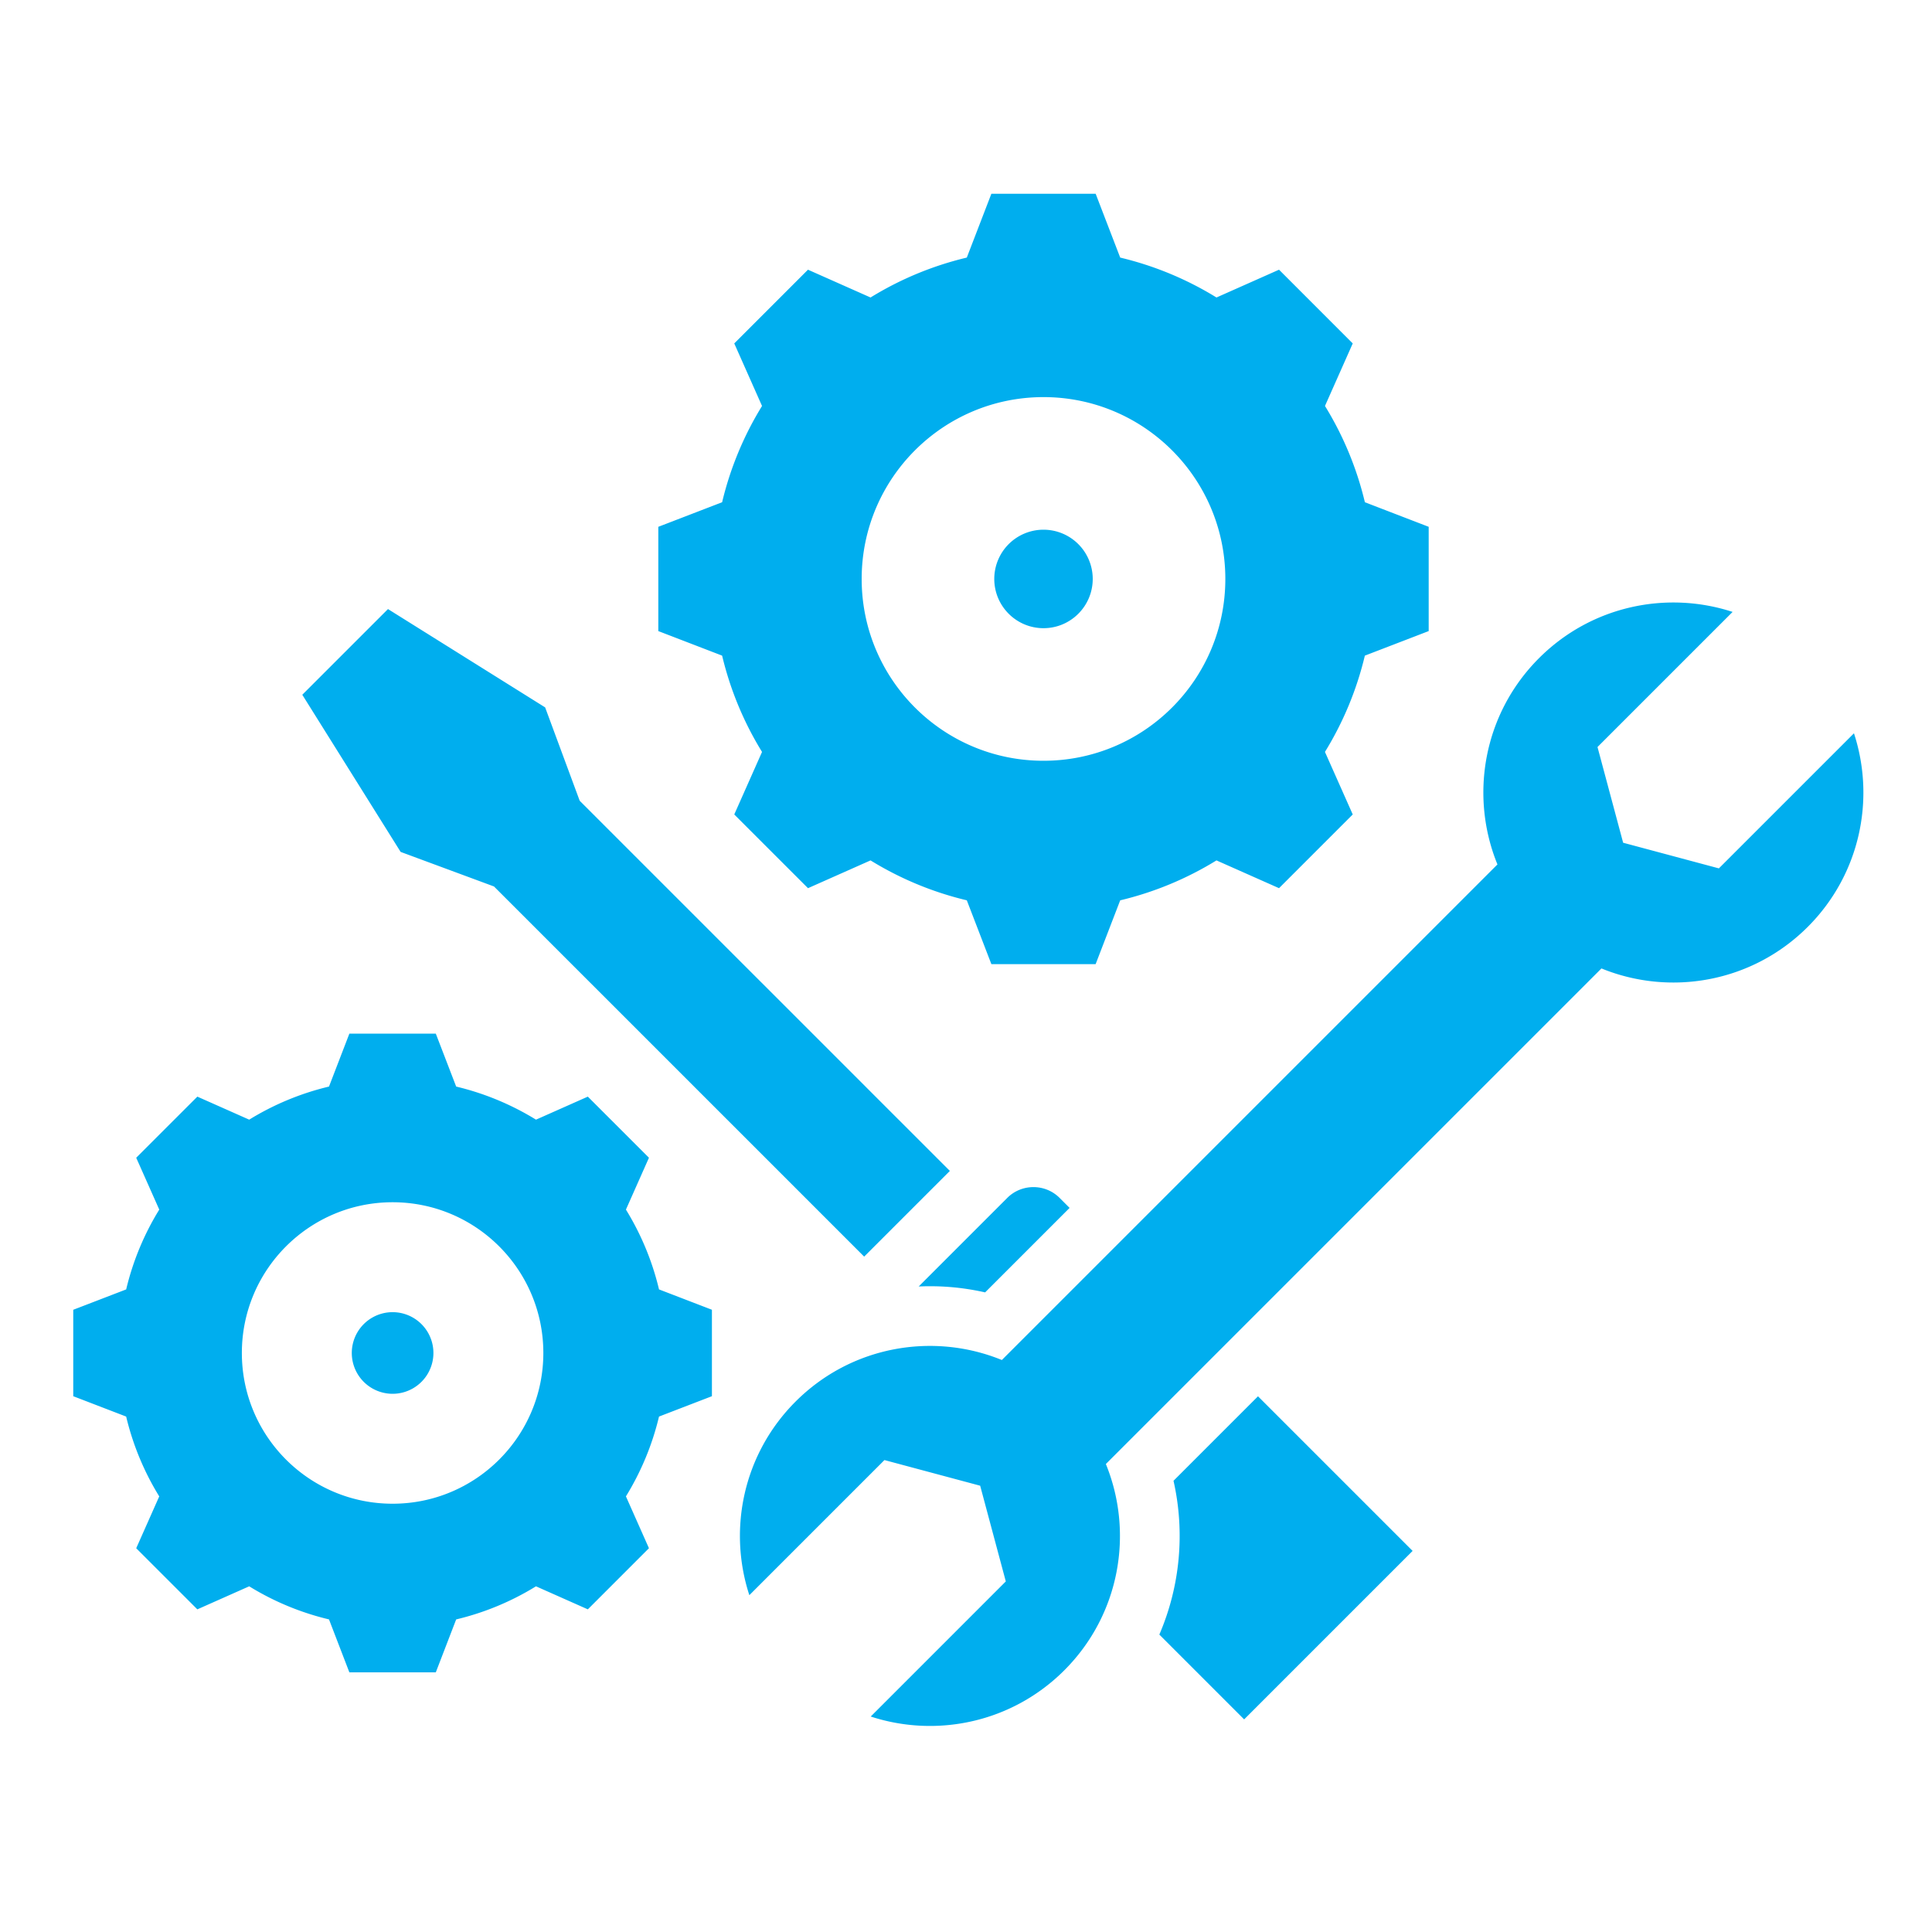 <svg xmlns="http://www.w3.org/2000/svg" width="500" height="500" version="1.0" viewBox="0 0 375 375"><defs><clipPath id="a"><path d="M14.219 37.5H362V336H14.219zm0 0"/></clipPath></defs><g clip-path="url(#a)"><path fill="#00aeee" fill-rule="evenodd" d="m167.734 243.91-71.851-71.847-18.121-6.708-19.086-30.503 16.633-16.633 30.504 19.086 6.707 18.125 71.847 71.847zm-91.53 10.781a7.922 7.922 0 1 0 0 15.844 7.922 7.922 0 0 0 0-15.844zm51.71-4.418a52.868 52.868 0 0 0-6.422-15.492l4.469-10.062-11.863-11.864-10.063 4.47a53.018 53.018 0 0 0-15.492-6.423l-3.953-10.27H67.812l-3.953 10.27a52.951 52.951 0 0 0-15.488 6.422l-10.066-4.469L26.44 224.72l4.473 10.062a52.763 52.763 0 0 0-6.422 15.492l-10.273 3.954v16.777l10.27 3.95a52.847 52.847 0 0 0 6.421 15.495l-4.469 10.063 11.864 11.863 10.066-4.473a52.846 52.846 0 0 0 15.488 6.422l3.953 10.274H84.59l3.953-10.27a52.878 52.878 0 0 0 15.492-6.426l10.063 4.47 11.863-11.864-4.469-10.063a53.018 53.018 0 0 0 6.422-15.492l10.27-3.953v-16.777zm-51.71 41.598c-16.161 0-29.259-13.098-29.259-29.258 0-16.16 13.098-29.258 29.258-29.258 16.16 0 29.258 13.098 29.258 29.258 0 16.16-13.098 29.258-29.258 29.258zm126.339-189.055a9.554 9.554 0 0 0-9.555 9.555c0 5.277 4.278 9.559 9.555 9.559s9.555-4.282 9.555-9.559a9.554 9.554 0 0 0-9.555-9.555zm62.379-5.332a63.78 63.78 0 0 0-7.746-18.687l5.39-12.137-14.308-14.312-12.14 5.394a63.824 63.824 0 0 0-18.688-7.746l-4.766-12.39h-20.238l-4.77 12.39a63.757 63.757 0 0 0-18.683 7.746l-12.145-5.394L142.52 66.66l5.39 12.14a63.863 63.863 0 0 0-7.746 18.684l-12.387 4.77v20.238l12.387 4.766a63.846 63.846 0 0 0 7.746 18.691l-5.39 12.137 14.312 14.309 12.14-5.391a63.757 63.757 0 0 0 18.684 7.746l4.77 12.39h20.234l4.77-12.386a63.895 63.895 0 0 0 18.687-7.75l12.14 5.39 14.31-14.308-5.395-12.14a63.824 63.824 0 0 0 7.746-18.688l12.39-4.766v-20.238zm-62.379 50.18c-19.492 0-35.293-15.797-35.293-35.293 0-19.492 15.8-35.293 35.293-35.293 19.492 0 35.293 15.8 35.293 35.293 0 19.496-15.8 35.293-35.293 35.293zm12.105 136.5 96.192-96.191c13.34 5.445 29.219 2.757 40.043-8.067 10.164-10.164 13.152-24.785 8.969-37.574l-26.22 26.219-18.581-4.977-4.977-18.578 26.223-26.223c-12.79-4.183-27.41-1.191-37.574 8.973-10.825 10.824-13.516 26.703-8.07 40.04l-96.192 96.19c-13.336-5.445-29.215-2.757-40.04 8.067-10.163 10.168-13.155 24.789-8.972 37.578l26.223-26.223 18.578 4.977 4.977 18.578-26.22 26.223c12.786 4.183 27.411 1.191 37.575-8.973 10.824-10.824 13.512-26.703 8.066-40.039zm59.54 16.867-32.7 32.7-16.46-16.461a48.519 48.519 0 0 0 2.75-29.852l16.398-16.398zm-95.872-51.324a48.292 48.292 0 0 1 12.895 1.145l16.398-16.399-1.941-1.941c-2.793-2.793-7.363-2.793-10.156 0zm0 0"/></g></svg>